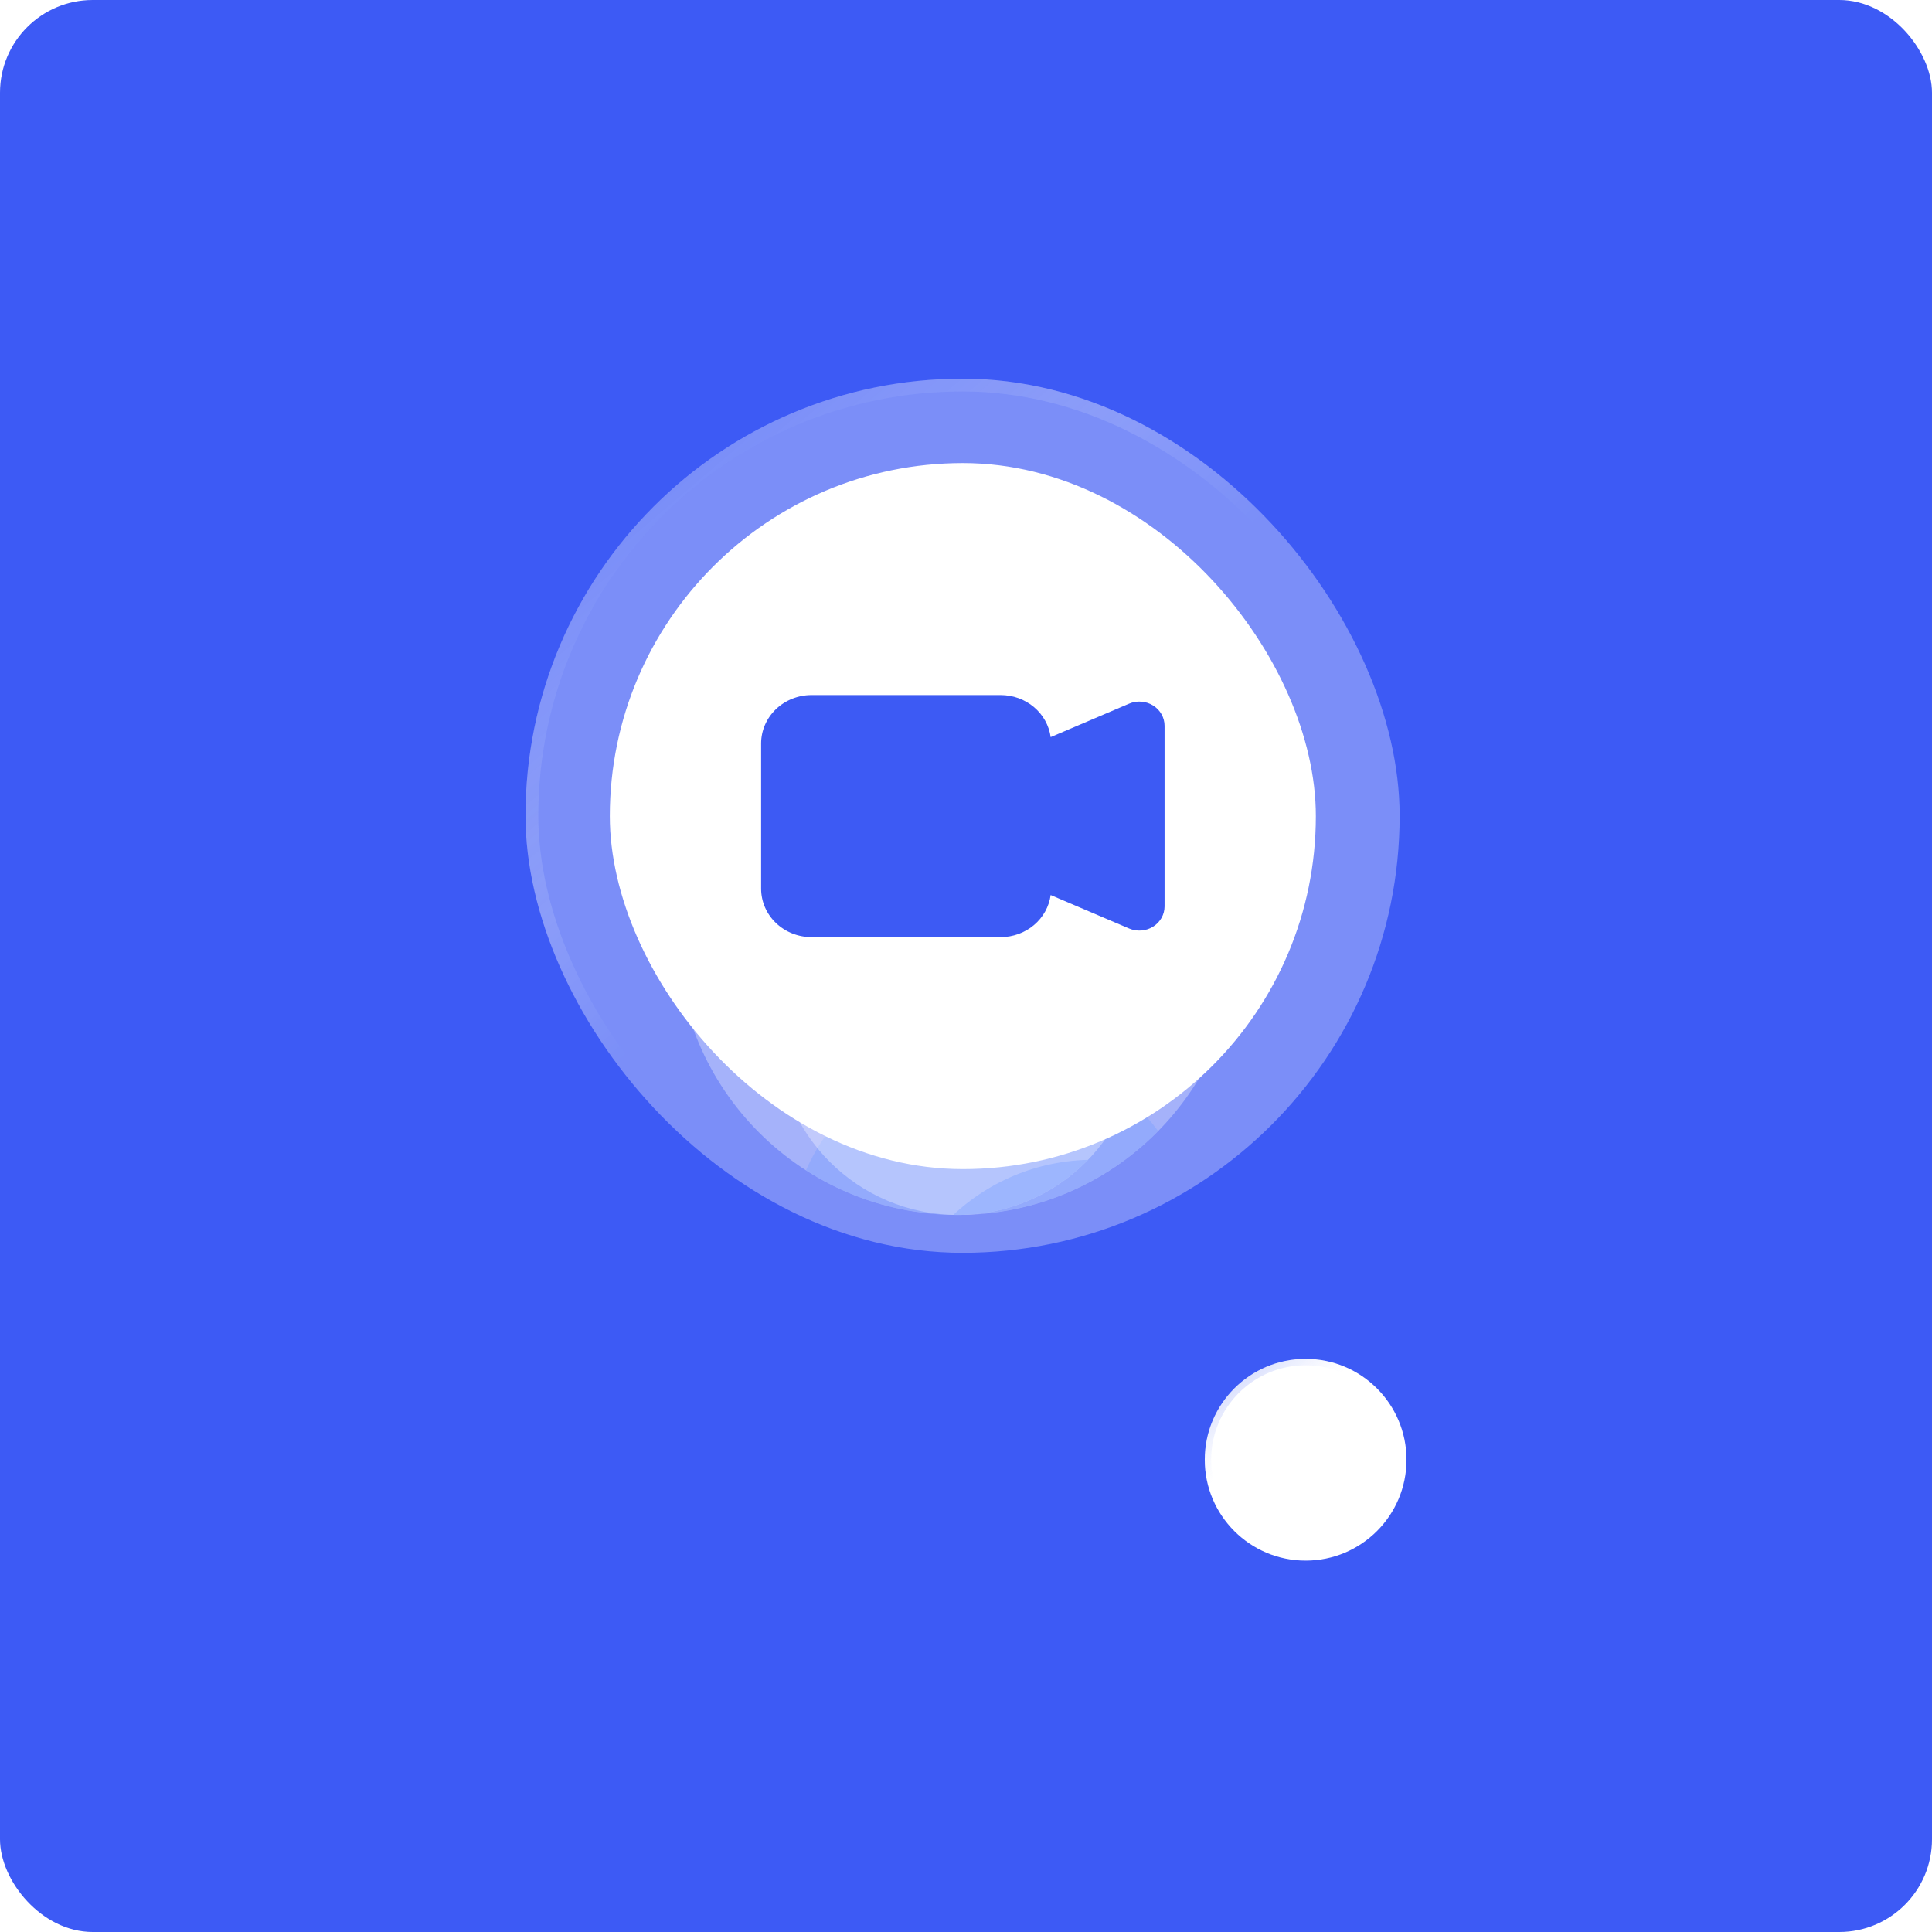 <svg width="250" height="250" viewBox="0 0 250 250" fill="none" xmlns="http://www.w3.org/2000/svg">
<rect width="250" height="250" rx="12" fill="#3D5AF5"/>
<g filter="url(#filter0_b_1_96658)">
<ellipse cx="168.95" cy="188.891" rx="13.052" ry="13.052" fill="white"/>
<path d="M181.587 188.891C181.587 195.871 175.929 201.529 168.95 201.529C161.97 201.529 156.312 195.871 156.312 188.891C156.312 181.912 161.97 176.254 168.95 176.254C175.929 176.254 181.587 181.912 181.587 188.891Z" stroke="url(#paint0_linear_1_96658)" stroke-width="0.828"/>
</g>
<g clip-path="url(#clip0_1_96658)">
<path d="M87.574 116.216H160.329V120.833C160.329 140.923 144.043 157.21 123.952 157.21V157.21C103.861 157.21 87.574 140.923 87.574 120.833V116.216Z" fill="white" fill-opacity="0.32"/>
<g filter="url(#filter1_f_1_96658)">
<path fill-rule="evenodd" clip-rule="evenodd" d="M155.058 162.171C155.058 162.122 155.058 162.072 155.058 162.023C155.058 147.472 143.196 135.676 128.562 135.676C113.929 135.676 102.066 147.472 102.066 162.023C102.066 162.072 102.067 162.122 102.067 162.171H155.058Z" fill="#3A74FF" fill-opacity="0.4"/>
</g>
</g>
<g filter="url(#filter2_f_1_96658)">
<g clip-path="url(#clip1_1_96658)">
<path d="M100.502 130.619H147.405V133.758C147.405 146.71 136.905 157.209 123.953 157.209V157.209C111.002 157.209 100.502 146.71 100.502 133.758V130.619Z" fill="white" fill-opacity="0.32"/>
<g filter="url(#filter3_f_1_96658)">
<path fill-rule="evenodd" clip-rule="evenodd" d="M167.982 176.569C167.982 176.519 167.982 176.47 167.982 176.42C167.982 161.869 156.12 150.073 141.486 150.073C126.853 150.073 114.99 161.869 114.99 176.42C114.99 176.47 114.99 176.519 114.991 176.569H167.982Z" fill="#3A74FF" fill-opacity="0.4"/>
</g>
</g>
</g>
<g filter="url(#filter4_b_1_96658)">
<rect x="68" y="49" width="113.113" height="113.113" rx="56.557" fill="white" fill-opacity="0.32"/>
<rect x="68.828" y="49.828" width="111.457" height="111.457" rx="55.729" stroke="url(#paint1_linear_1_96658)" stroke-width="1.656"/>
</g>
<rect x="78.91" y="59.921" width="91.361" height="91.361" rx="45.68" fill="white"/>
<path fill-rule="evenodd" clip-rule="evenodd" d="M98.488 96.204C98.488 94.543 99.176 92.949 100.4 91.774C101.623 90.6 103.283 89.939 105.014 89.939H129.486C131.068 89.939 132.597 90.491 133.788 91.493C134.978 92.494 135.749 93.877 135.956 95.383L146.103 91.055C146.6 90.842 147.144 90.752 147.686 90.793C148.229 90.834 148.751 91.004 149.208 91.288C149.664 91.572 150.039 91.961 150.298 92.42C150.558 92.879 150.694 93.392 150.694 93.914V117.288C150.694 117.81 150.558 118.323 150.298 118.781C150.039 119.24 149.664 119.628 149.208 119.912C148.753 120.197 148.23 120.367 147.689 120.408C147.147 120.449 146.603 120.36 146.107 120.148L135.956 115.819C135.749 117.325 134.978 118.708 133.788 119.71C132.597 120.711 131.068 121.263 129.486 121.263H105.014C103.283 121.263 101.623 120.603 100.4 119.428C99.176 118.253 98.488 116.66 98.488 114.998V96.204Z" fill="#3D5AF4"/>
<defs>
<filter id="filter0_b_1_96658" x="138.583" y="158.524" width="60.735" height="60.734" filterUnits="userSpaceOnUse" color-interpolation-filters="sRGB">
<feFlood flood-opacity="0" result="BackgroundImageFix"/>
<feGaussianBlur in="BackgroundImageFix" stdDeviation="8.658"/>
<feComposite in2="SourceAlpha" operator="in" result="effect1_backgroundBlur_1_96658"/>
<feBlend mode="normal" in="SourceGraphic" in2="effect1_backgroundBlur_1_96658" result="shape"/>
</filter>
<filter id="filter1_f_1_96658" x="79.71" y="113.32" width="97.704" height="71.208" filterUnits="userSpaceOnUse" color-interpolation-filters="sRGB">
<feFlood flood-opacity="0" result="BackgroundImageFix"/>
<feBlend mode="normal" in="SourceGraphic" in2="BackgroundImageFix" result="shape"/>
<feGaussianBlur stdDeviation="11.178" result="effect1_foregroundBlur_1_96658"/>
</filter>
<filter id="filter2_f_1_96658" x="91.394" y="121.511" width="65.118" height="44.807" filterUnits="userSpaceOnUse" color-interpolation-filters="sRGB">
<feFlood flood-opacity="0" result="BackgroundImageFix"/>
<feBlend mode="normal" in="SourceGraphic" in2="BackgroundImageFix" result="shape"/>
<feGaussianBlur stdDeviation="4.554" result="effect1_foregroundBlur_1_96658"/>
</filter>
<filter id="filter3_f_1_96658" x="92.634" y="127.717" width="97.704" height="71.208" filterUnits="userSpaceOnUse" color-interpolation-filters="sRGB">
<feFlood flood-opacity="0" result="BackgroundImageFix"/>
<feBlend mode="normal" in="SourceGraphic" in2="BackgroundImageFix" result="shape"/>
<feGaussianBlur stdDeviation="11.178" result="effect1_foregroundBlur_1_96658"/>
</filter>
<filter id="filter4_b_1_96658" x="50.684" y="31.684" width="147.745" height="147.744" filterUnits="userSpaceOnUse" color-interpolation-filters="sRGB">
<feFlood flood-opacity="0" result="BackgroundImageFix"/>
<feGaussianBlur in="BackgroundImageFix" stdDeviation="8.658"/>
<feComposite in2="SourceAlpha" operator="in" result="effect1_backgroundBlur_1_96658"/>
<feBlend mode="normal" in="SourceGraphic" in2="effect1_backgroundBlur_1_96658" result="shape"/>
</filter>
<linearGradient id="paint0_linear_1_96658" x1="168.95" y1="187.545" x2="159.006" y2="175.84" gradientUnits="userSpaceOnUse">
<stop stop-color="white" stop-opacity="0"/>
<stop offset="0.291" stop-color="white" stop-opacity="0.12"/>
<stop offset="1" stop-color="#3D5AF5" stop-opacity="0.32"/>
</linearGradient>
<linearGradient id="paint1_linear_1_96658" x1="124.557" y1="99.721" x2="81.466" y2="49" gradientUnits="userSpaceOnUse">
<stop stop-color="white" stop-opacity="0"/>
<stop offset="0.291" stop-color="white" stop-opacity="0.12"/>
<stop offset="1" stop-color="#3D5AF5" stop-opacity="0.32"/>
</linearGradient>
<clipPath id="clip0_1_96658">
<path d="M87.574 116.216H160.329V120.833C160.329 140.923 144.043 157.21 123.952 157.21V157.21C103.861 157.21 87.574 140.923 87.574 120.833V116.216Z" fill="white"/>
</clipPath>
<clipPath id="clip1_1_96658">
<path d="M100.502 130.619H147.405V133.758C147.405 146.71 136.905 157.209 123.953 157.209V157.209C111.002 157.209 100.502 146.71 100.502 133.758V130.619Z" fill="white"/>
</clipPath>
</defs>
</svg>
